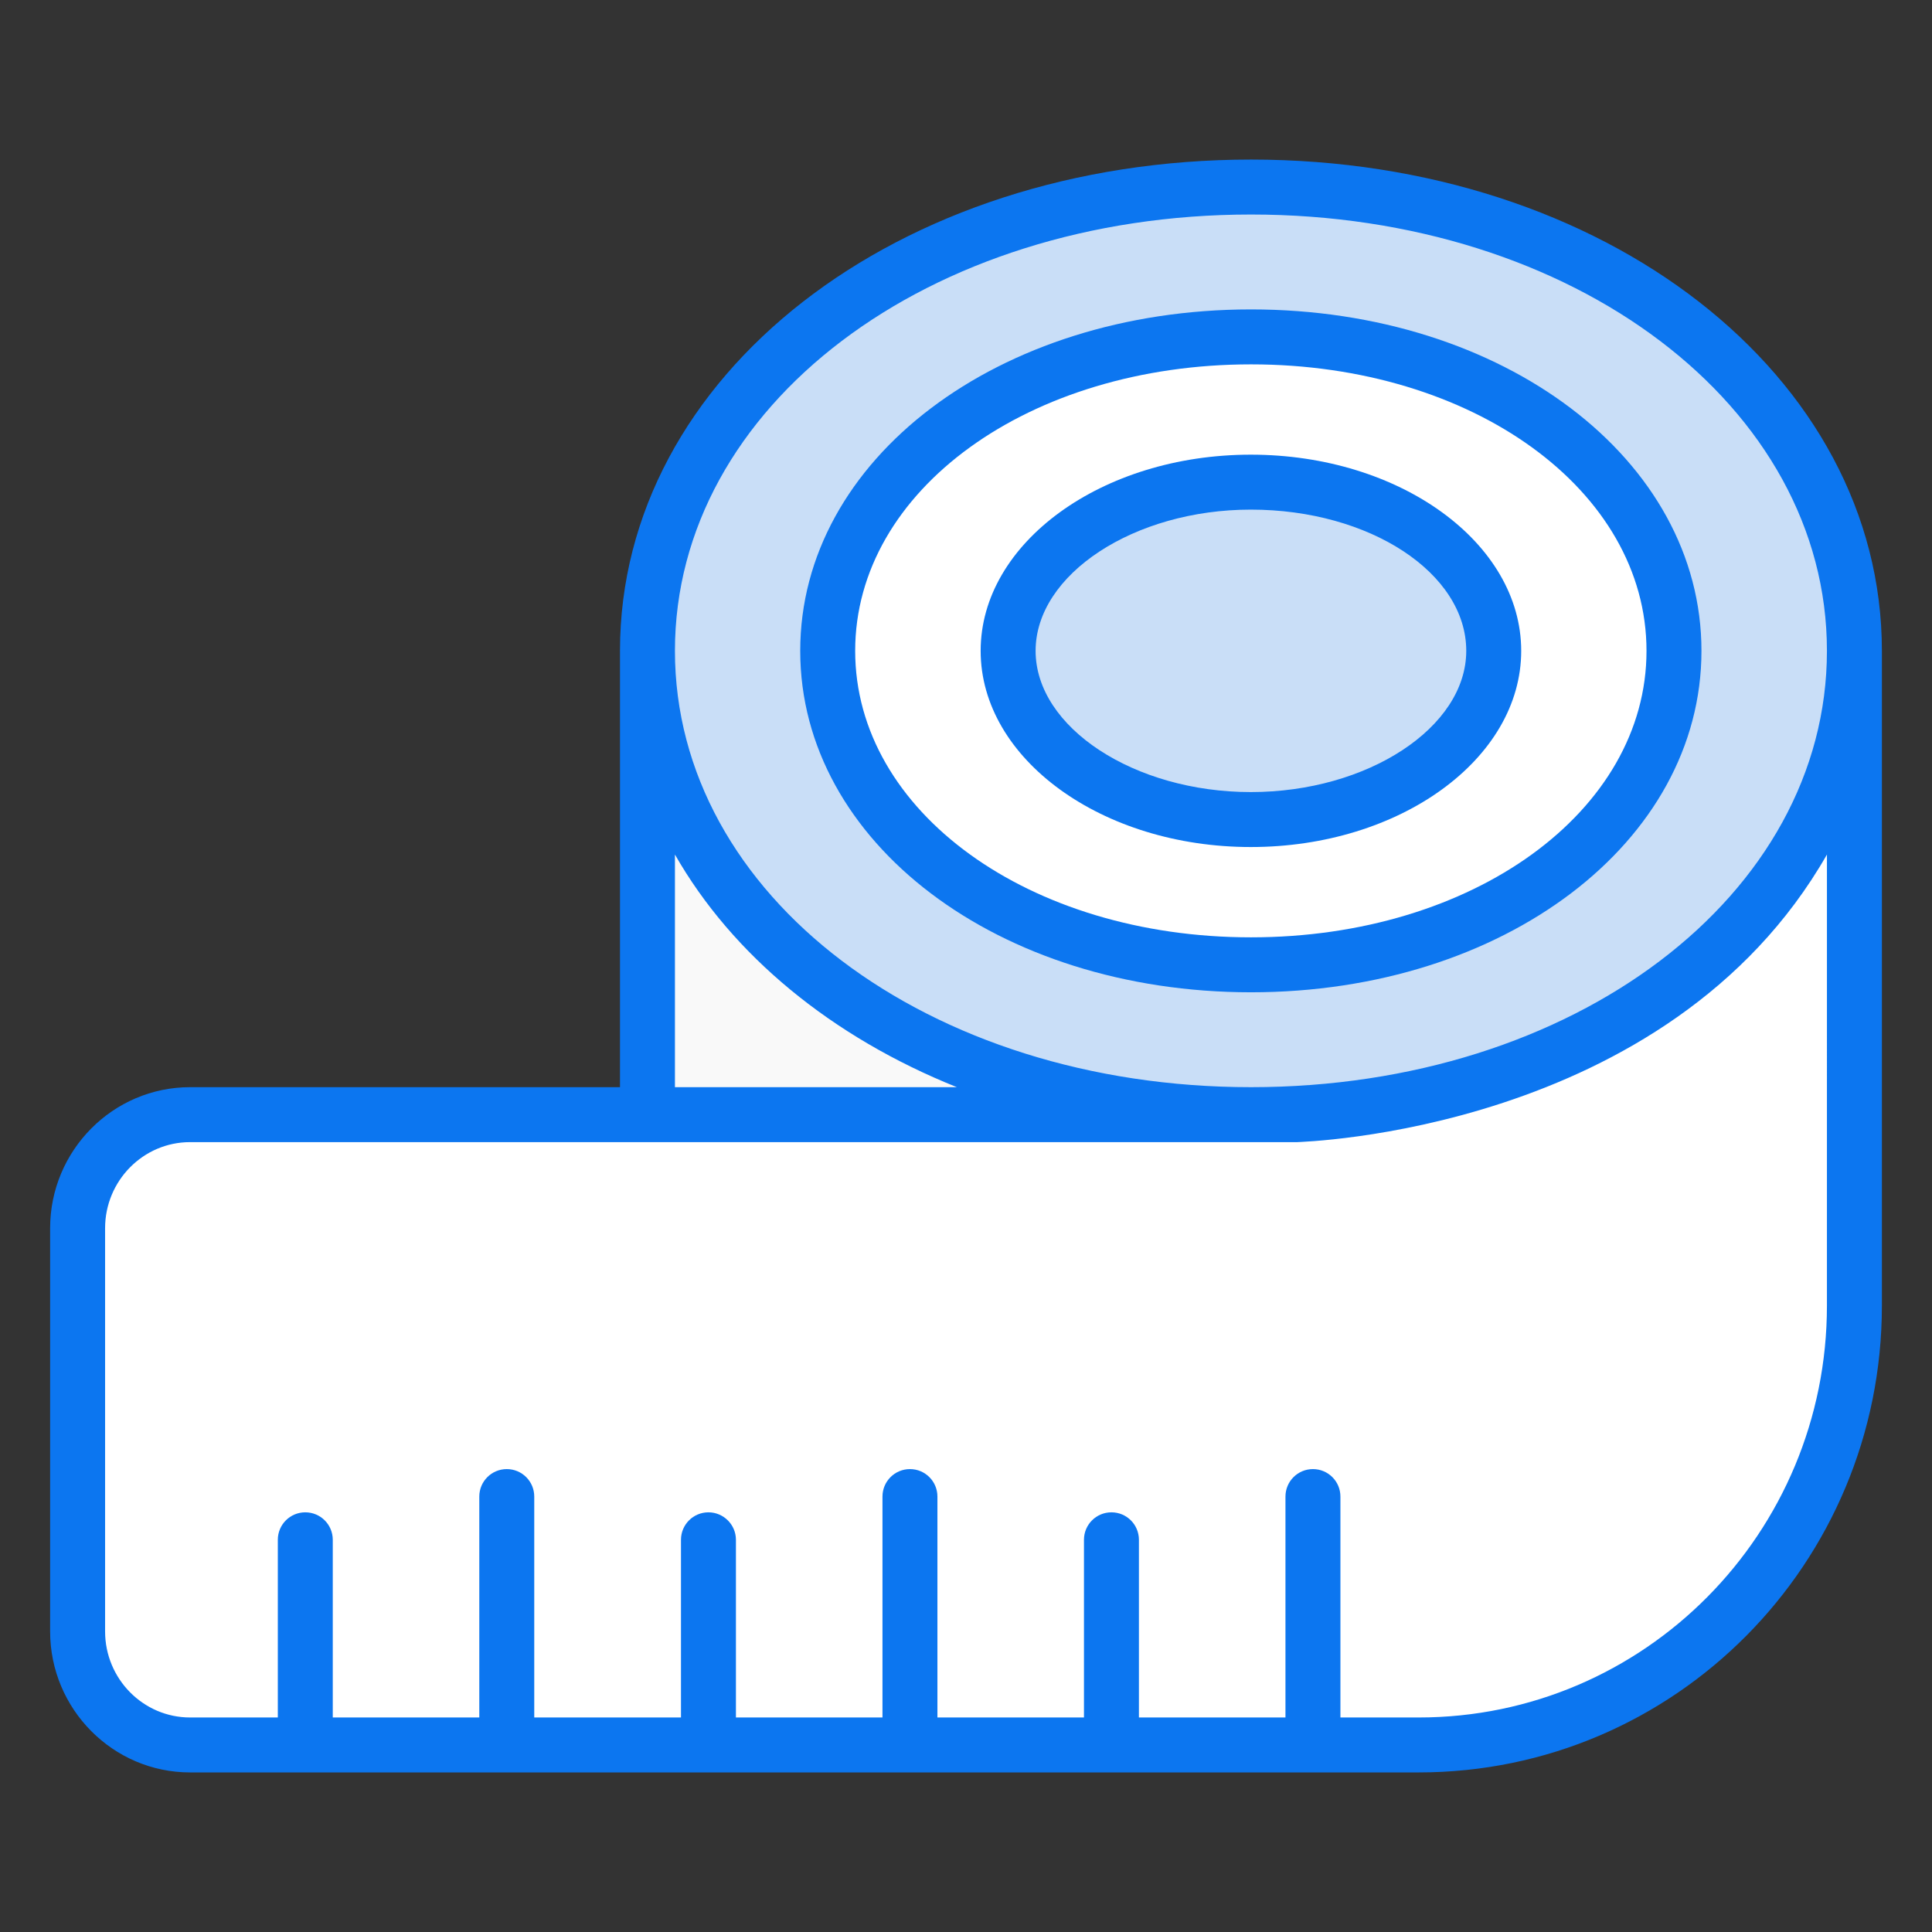 <svg enable-background="new 0 0 512 512" viewBox="0 0 512 512" xmlns="http://www.w3.org/2000/svg"><rect x="0" y="0" width="512" height="512" fill="#333333" stroke="none"/><g id="_x32_5_Measure"><g><g><path d="m171.596 172.478h173.529v122.924h-173.529z" fill="#f9f9f9"/></g><g><path d="m491.419 172.478v173.542c0 30.871-12.164 60.477-33.815 82.306-21.652 21.829-51.018 34.092-81.638 34.092h-325.577c-16.482 0-29.843-13.471-29.843-30.087v-106.841c0-16.617 13.361-30.087 29.843-30.087h293.443" fill="#fff"/></g><g><path d="m331.51 295.403c89.667 0 159.908-53.995 159.908-122.924 0-68.932-70.241-122.927-159.908-122.927-89.673 0-159.914 53.995-159.914 122.927 0 68.929 70.241 122.924 159.914 122.924z" fill="#c9def7"/></g><g><path d="m331.51 255.687c62.875 0 112.132-36.55 112.132-83.208 0-46.661-49.257-83.211-112.132-83.211-62.881 0-112.138 36.55-112.138 83.211 0 46.657 49.257 83.208 112.138 83.208z" fill="#fff"/></g><g><ellipse cx="331.508" cy="172.477" fill="#c9def7" rx="64.361" ry="44.696"/></g><g fill="#0c76f0"><path d="m331.534 42.287c-93.786 0-167.232 57.184-167.232 130.194v115.631h-113.932c-20.437 0-37.087 16.796-37.087 37.378v106.844c0 20.582 16.65 37.378 37.087 37.378h325.582c67.864 0 122.767-55.339 122.767-123.689v-173.542c-.001-73.009-73.448-130.194-167.185-130.194zm-152.669 184.175c15.242 26.699 41.553 48.349 74.708 61.65h-74.708zm305.29 119.562c0 60.243-48.349 109.126-108.203 109.126h-20.728v-58.543c0-4.029-3.252-7.282-7.282-7.282-4.029 0-7.282 3.253-7.282 7.282v58.543h-38.835v-47.087c0-4.029-3.252-7.282-7.282-7.282-4.029 0-7.282 3.253-7.282 7.282v47.087h-38.835v-58.543c0-4.029-3.252-7.282-7.282-7.282-4.029 0-7.282 3.253-7.282 7.282v58.543h-38.835v-47.087c0-4.029-3.301-7.282-7.282-7.282-4.029 0-7.282 3.253-7.282 7.282v47.087h-38.883v-58.543c0-4.029-3.252-7.282-7.282-7.282-4.029 0-7.282 3.253-7.282 7.282v58.543h-38.831v-47.087c0-4.029-3.252-7.282-7.282-7.282-4.029 0-7.282 3.253-7.282 7.282v47.087h-23.251c-12.427 0-22.524-10.242-22.524-22.815v-106.845c0-12.573 10.097-22.815 22.524-22.815h293.446c.534-.097 98.107-2.33 140.339-76.213zm-152.621-57.912c-85.631 0-152.669-50.776-152.669-115.631 0-64.854 67.039-115.631 152.669-115.631 85.582 0 152.621 50.777 152.621 115.631s-67.039 115.631-152.621 115.631z"/><path d="m331.534 81.996c-66.99 0-119.466 39.757-119.466 90.485s52.476 90.486 119.466 90.486c66.942 0 119.369-39.757 119.369-90.486 0-50.728-52.427-90.485-119.369-90.485zm0 166.408c-58.835 0-104.903-33.35-104.903-75.923s46.068-75.922 104.903-75.922c58.786 0 104.806 33.349 104.806 75.922s-46.02 75.923-104.806 75.923z"/><path d="m331.485 120.491c-39.466 0-71.602 23.35-71.602 51.99 0 28.641 32.136 51.991 71.602 51.991 39.514 0 71.65-23.349 71.65-51.991.001-28.641-32.135-51.99-71.65-51.99zm0 89.417c-30.923 0-57.039-17.136-57.039-37.427s26.116-37.427 57.039-37.427c31.505 0 57.087 16.796 57.087 37.427 0 20.291-26.116 37.427-57.087 37.427z"/></g></g></g><g id="Layer_1"/></svg>